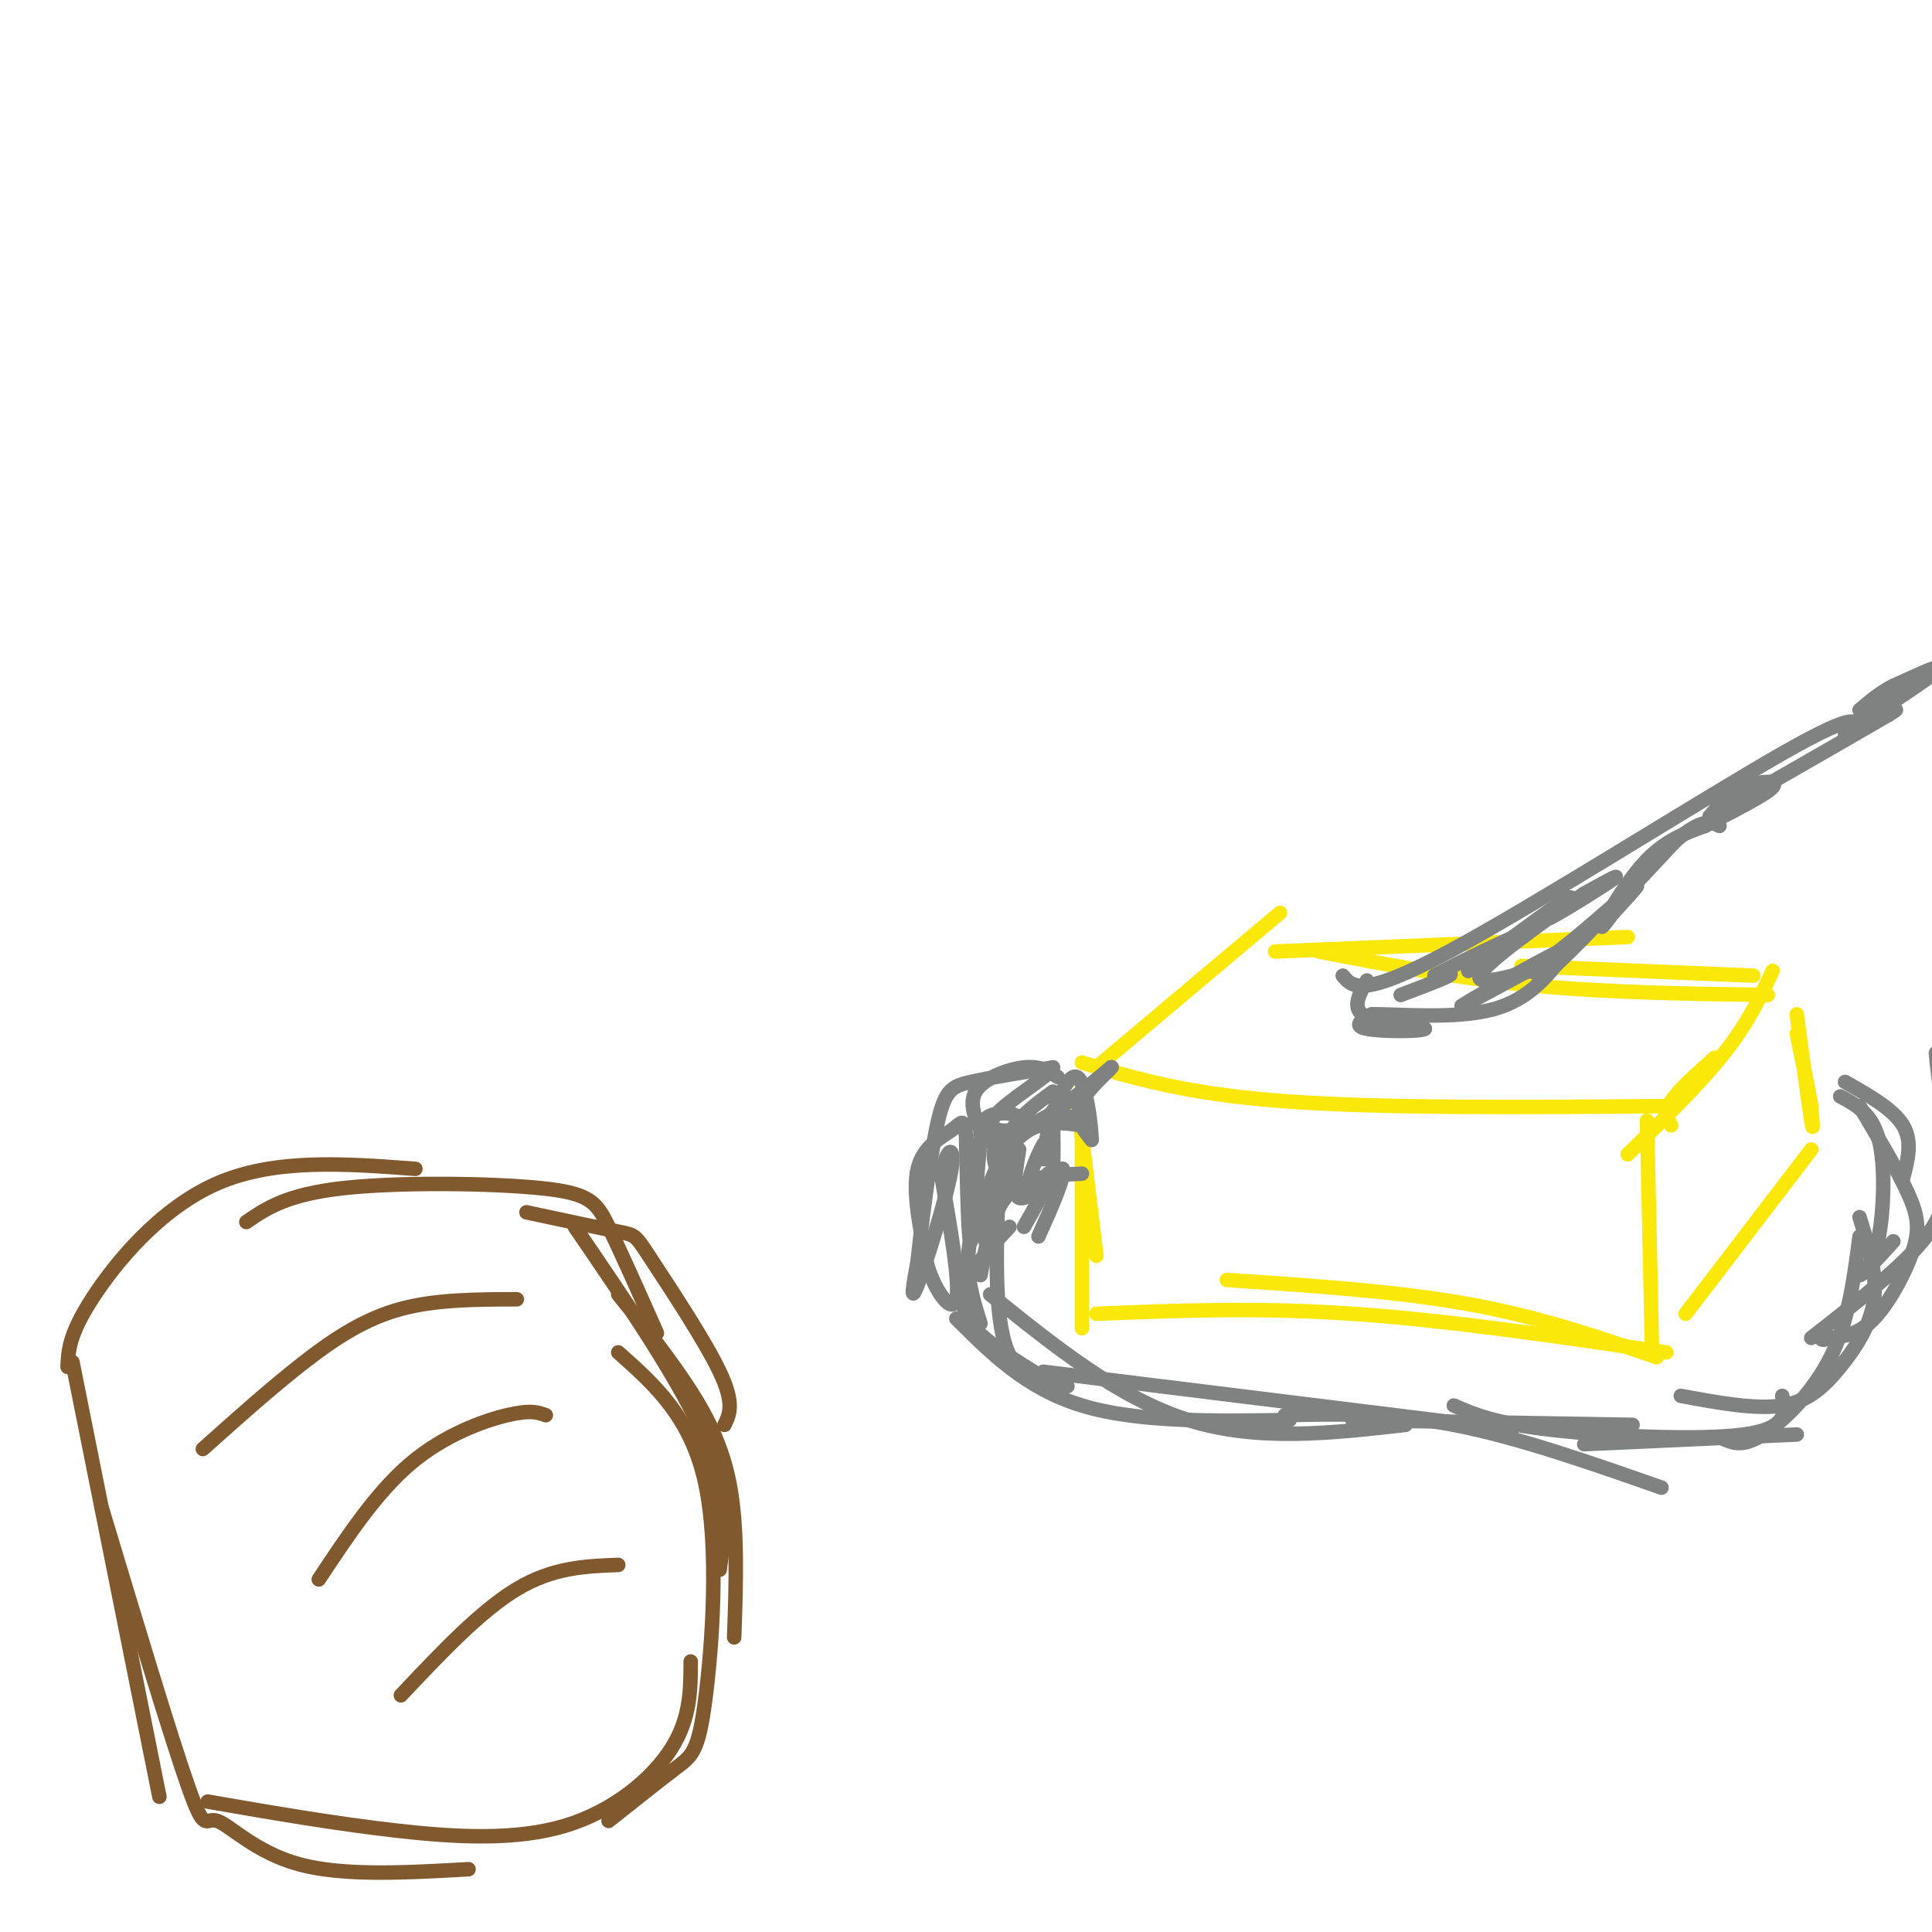 <svg viewBox='0 0 400 400' version='1.1' xmlns='http://www.w3.org/2000/svg' xmlns:xlink='http://www.w3.org/1999/xlink'><g fill='none' stroke='#81592f' stroke-width='3' stroke-linecap='round' stroke-linejoin='round'><path d='M15,282c0.000,0.000 18.000,90.000 18,90'/><path d='M21,312c7.226,23.982 14.452,47.964 18,58c3.548,10.036 3.417,6.125 6,7c2.583,0.875 7.881,6.536 17,9c9.119,2.464 22.060,1.732 35,1'/><path d='M43,373c13.155,2.280 26.310,4.560 39,6c12.690,1.440 24.917,2.042 35,-1c10.083,-3.042 18.024,-9.726 22,-16c3.976,-6.274 3.988,-12.137 4,-18'/><path d='M126,377c5.345,-4.244 10.690,-8.488 14,-11c3.310,-2.512 4.583,-3.292 6,-14c1.417,-10.708 2.976,-31.345 0,-45c-2.976,-13.655 -10.488,-20.327 -18,-27'/><path d='M119,254c11.000,16.083 22.000,32.167 27,44c5.000,11.833 4.000,19.417 3,27'/><path d='M128,268c4.400,5.444 8.800,10.889 13,17c4.200,6.111 8.200,12.889 10,22c1.800,9.111 1.400,20.556 1,32'/><path d='M14,283c0.133,-3.311 0.267,-6.622 5,-14c4.733,-7.378 14.067,-18.822 26,-24c11.933,-5.178 26.467,-4.089 41,-3'/><path d='M51,253c4.173,-2.851 8.345,-5.702 20,-7c11.655,-1.298 30.792,-1.042 41,0c10.208,1.042 11.488,2.869 14,8c2.512,5.131 6.256,13.565 10,22'/><path d='M109,251c7.649,1.631 15.298,3.262 19,4c3.702,0.738 3.458,0.583 7,6c3.542,5.417 10.869,16.405 14,23c3.131,6.595 2.065,8.798 1,11'/><path d='M42,300c7.178,-6.422 14.356,-12.844 21,-18c6.644,-5.156 12.756,-9.044 20,-11c7.244,-1.956 15.622,-1.978 24,-2'/><path d='M66,327c5.978,-9.022 11.956,-18.044 19,-24c7.044,-5.956 15.156,-8.844 20,-10c4.844,-1.156 6.422,-0.578 8,0'/><path d='M83,351c8.250,-8.750 16.500,-17.500 24,-22c7.500,-4.500 14.250,-4.750 21,-5'/></g>
<g fill='none' stroke='#fae80b' stroke-width='3' stroke-linecap='round' stroke-linejoin='round'><path d='M223,227c0.000,0.000 4.000,33.000 4,33'/><path d='M224,225c0.000,0.000 0.000,50.000 0,50'/><path d='M227,272c16.667,-0.667 33.333,-1.333 53,0c19.667,1.333 42.333,4.667 65,8'/><path d='M254,265c17.583,1.167 35.167,2.333 50,5c14.833,2.667 26.917,6.833 39,11'/><path d='M342,278c0.000,0.000 -1.000,-46.000 -1,-46'/><path d='M224,220c10.833,3.250 21.667,6.500 42,8c20.333,1.500 50.167,1.250 80,1'/><path d='M227,221c0.000,0.000 38.000,-32.000 38,-32'/><path d='M346,233c-0.750,-1.333 -1.500,-2.667 0,-5c1.500,-2.333 5.250,-5.667 9,-9'/><path d='M264,197c0.000,0.000 73.000,-3.000 73,-3'/><path d='M273,197c14.250,2.750 28.500,5.500 44,7c15.500,1.500 32.250,1.750 49,2'/><path d='M315,200c0.000,0.000 48.000,2.000 48,2'/><path d='M337,239c7.500,-7.333 15.000,-14.667 20,-21c5.000,-6.333 7.500,-11.667 10,-17'/><path d='M349,272c0.000,0.000 26.000,-34.000 26,-34'/><path d='M372,210c1.250,9.417 2.500,18.833 3,22c0.500,3.167 0.250,0.083 0,-3'/><path d='M375,229c-0.500,-3.000 -1.750,-9.000 -3,-15'/></g>
<g fill='none' stroke='#808282' stroke-width='3' stroke-linecap='round' stroke-linejoin='round'><path d='M278,202c1.956,2.356 3.911,4.711 22,-5c18.089,-9.711 52.311,-31.489 69,-41c16.689,-9.511 15.844,-6.756 15,-4'/><path d='M283,203c-1.500,2.667 -3.000,5.333 -1,7c2.000,1.667 7.500,2.333 13,3'/><path d='M295,213c-0.689,0.600 -8.911,0.600 -12,0c-3.089,-0.600 -1.044,-1.800 1,-3'/><path d='M284,210c5.000,-0.111 17.000,1.111 25,-1c8.000,-2.111 12.000,-7.556 16,-13'/><path d='M325,196c-3.156,1.044 -19.044,10.156 -22,12c-2.956,1.844 7.022,-3.578 17,-9'/><path d='M320,199c6.822,-4.956 15.378,-12.844 18,-15c2.622,-2.156 -0.689,1.422 -4,5'/><path d='M334,189c-1.464,1.917 -3.125,4.208 -2,2c1.125,-2.208 5.036,-8.917 9,-13c3.964,-4.083 7.982,-5.542 12,-7'/><path d='M353,171c5.298,-2.821 12.542,-6.375 14,-8c1.458,-1.625 -2.869,-1.321 -6,0c-3.131,1.321 -5.065,3.661 -7,6'/><path d='M354,169c5.000,-2.500 21.000,-11.750 37,-21'/><path d='M391,148c4.667,-2.833 -2.167,0.583 -9,4'/><path d='M382,152c3.222,-2.400 15.778,-10.400 19,-13c3.222,-2.600 -2.889,0.200 -9,3'/><path d='M392,142c-2.667,1.333 -4.833,3.167 -7,5'/><path d='M290,206c4.417,-1.667 8.833,-3.333 10,-4c1.167,-0.667 -0.917,-0.333 -3,0'/><path d='M297,202c4.289,-2.356 16.511,-8.244 19,-9c2.489,-0.756 -4.756,3.622 -12,8'/><path d='M304,201c2.444,-2.000 14.556,-11.000 19,-14c4.444,-3.000 1.222,0.000 -2,3'/><path d='M321,190c2.844,-1.444 10.956,-6.556 13,-8c2.044,-1.444 -1.978,0.778 -6,3'/><path d='M328,185c-6.044,4.022 -18.156,12.578 -21,16c-2.844,3.422 3.578,1.711 10,0'/><path d='M317,201c1.822,0.667 1.378,2.333 6,-2c4.622,-4.333 14.311,-14.667 24,-25'/><path d='M347,174c5.500,-4.667 7.250,-3.833 9,-3'/><path d='M217,243c0.000,0.000 2.000,0.000 2,0'/><path d='M224,243c-5.750,0.250 -11.500,0.500 -15,4c-3.500,3.500 -4.750,10.250 -6,17'/><path d='M209,254c-3.089,3.333 -6.178,6.667 -8,10c-1.822,3.333 -2.378,6.667 0,10c2.378,3.333 7.689,6.667 13,10'/><path d='M198,273c7.250,7.250 14.500,14.500 26,18c11.500,3.500 27.250,3.250 43,3'/><path d='M216,284c0.000,0.000 97.000,12.000 97,12'/><path d='M280,294c0.000,0.000 58.000,1.000 58,1'/><path d='M301,291c4.178,1.822 8.356,3.644 20,5c11.644,1.356 30.756,2.244 40,1c9.244,-1.244 8.622,-4.622 8,-8'/><path d='M348,289c7.744,1.435 15.488,2.869 21,2c5.512,-0.869 8.792,-4.042 12,-8c3.208,-3.958 6.345,-8.702 7,-14c0.655,-5.298 -1.173,-11.149 -3,-17'/><path d='M381,227c3.289,1.756 6.578,3.511 8,9c1.422,5.489 0.978,14.711 0,20c-0.978,5.289 -2.489,6.644 -4,8'/><path d='M385,264c0.500,0.167 3.750,-3.417 7,-7'/><path d='M394,244c1.000,-3.833 2.000,-7.667 0,-11c-2.000,-3.333 -7.000,-6.167 -12,-9'/><path d='M224,233c-3.778,-0.533 -7.556,-1.067 -11,1c-3.444,2.067 -6.556,6.733 -8,11c-1.444,4.267 -1.222,8.133 -1,12'/><path d='M212,233c-4.750,8.083 -9.500,16.167 -11,23c-1.500,6.833 0.250,12.417 2,18'/><path d='M207,240c-0.667,15.083 -1.333,30.167 1,38c2.333,7.833 7.667,8.417 13,9'/><path d='M205,268c13.333,10.750 26.667,21.500 41,26c14.333,4.500 29.667,2.750 45,1'/><path d='M266,293c11.000,-0.250 22.000,-0.500 35,2c13.000,2.500 28.000,7.750 43,13'/><path d='M328,299c0.000,0.000 44.000,-2.000 44,-2'/><path d='M357,298c1.956,0.800 3.911,1.600 8,-1c4.089,-2.600 10.311,-8.600 14,-16c3.689,-7.400 4.844,-16.200 6,-25'/><path d='M375,277c9.111,-7.133 18.222,-14.267 23,-20c4.778,-5.733 5.222,-10.067 5,-16c-0.222,-5.933 -1.111,-13.467 -2,-21'/><path d='M401,220c-0.333,-3.500 -0.167,-1.750 0,0'/><path d='M385,229c3.929,6.643 7.857,13.286 10,18c2.143,4.714 2.500,7.500 1,12c-1.500,4.500 -4.857,10.714 -8,14c-3.143,3.286 -6.071,3.643 -9,4'/><path d='M379,277c-1.833,0.667 -1.917,0.333 -2,0'/><path d='M211,238c-0.750,4.667 -1.500,9.333 0,10c1.500,0.667 5.250,-2.667 9,-6'/><path d='M220,242c0.667,1.333 -2.167,7.667 -5,14'/><path d='M216,240c0.422,-2.178 0.844,-4.356 0,-3c-0.844,1.356 -2.956,6.244 -3,8c-0.044,1.756 1.978,0.378 4,-1'/><path d='M217,244c-0.167,1.500 -2.583,5.750 -5,10'/><path d='M223,231c-6.750,1.250 -13.500,2.500 -16,5c-2.500,2.500 -0.750,6.250 1,10'/><path d='M218,226c-3.750,2.750 -7.500,5.500 -9,9c-1.500,3.500 -0.750,7.750 0,12'/><path d='M209,235c-2.833,0.167 -5.667,0.333 -7,4c-1.333,3.667 -1.167,10.833 -1,18'/><path d='M219,223c-1.800,-1.178 -3.600,-2.356 -7,-2c-3.400,0.356 -8.400,2.244 -10,5c-1.600,2.756 0.200,6.378 2,10'/><path d='M204,236c2.226,0.762 6.792,-2.333 7,-4c0.208,-1.667 -3.940,-1.905 -6,-1c-2.060,0.905 -2.030,2.952 -2,5'/><path d='M203,236c-0.711,6.422 -1.489,19.978 -2,21c-0.511,1.022 -0.756,-10.489 -1,-22'/><path d='M200,235c-0.393,-3.869 -0.875,-2.542 -3,-1c-2.125,1.542 -5.893,3.298 -7,8c-1.107,4.702 0.446,12.351 2,20'/><path d='M192,262c1.778,5.778 5.222,10.222 6,7c0.778,-3.222 -1.111,-14.111 -3,-25'/><path d='M195,244c0.405,-5.810 2.917,-7.833 2,-2c-0.917,5.833 -5.262,19.524 -7,24c-1.738,4.476 -0.869,-0.262 0,-5'/><path d='M190,261c0.690,-6.607 2.417,-20.625 4,-28c1.583,-7.375 3.024,-8.107 7,-9c3.976,-0.893 10.488,-1.946 17,-3'/><path d='M218,221c-0.298,1.536 -9.542,6.875 -12,10c-2.458,3.125 1.869,4.036 7,2c5.131,-2.036 11.065,-7.018 17,-12'/><path d='M230,221c1.222,-0.667 -4.222,3.667 -6,7c-1.778,3.333 0.111,5.667 2,8'/><path d='M226,236c0.000,-2.274 -1.000,-11.958 -3,-13c-2.000,-1.042 -5.000,6.560 -6,11c-1.000,4.440 0.000,5.720 1,7'/><path d='M218,241c0.167,-0.667 0.083,-5.833 0,-11'/></g>
</svg>